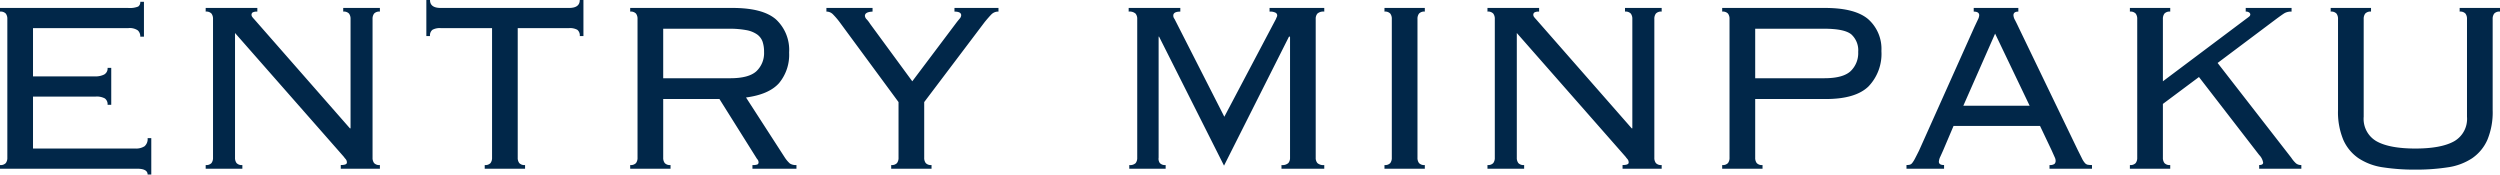 <svg xmlns="http://www.w3.org/2000/svg" width="490.8" height="34.26" viewBox="0 0 490.8 34.26">
  <path id="パス_1470827" data-name="パス 1470827" d="M7.32-29.4a1.679,1.679,0,0,0-.3-1.05,1.372,1.372,0,0,0-1.14-.39v-.72H31.02A4.443,4.443,0,0,0,33-31.83a1.02,1.02,0,0,0,.42-.93h.72v6.84h-.72a1.6,1.6,0,0,0-.48-1.23,2.8,2.8,0,0,0-1.86-.45H12.36v9.48H24.54a3.816,3.816,0,0,0,1.77-.36A1.353,1.353,0,0,0,27-19.8h.72v7.26H27a1.4,1.4,0,0,0-.54-1.26,3.372,3.372,0,0,0-1.8-.36H12.36v10.2H32.4a3.106,3.106,0,0,0,1.86-.45A1.868,1.868,0,0,0,34.86-6h.72V1.14h-.72Q34.86,0,32.76,0H5.88V-.72a1.372,1.372,0,0,0,1.14-.39,1.679,1.679,0,0,0,.3-1.05ZM74.7-7.92V-29.4a1.679,1.679,0,0,0-.3-1.05,1.372,1.372,0,0,0-1.14-.39v-.72h7.2v.72a1.372,1.372,0,0,0-1.14.39,1.679,1.679,0,0,0-.3,1.05V-2.16a1.679,1.679,0,0,0,.3,1.05,1.372,1.372,0,0,0,1.14.39V0H72.78V-.72q1.2,0,1.2-.48a1,1,0,0,0-.24-.69,4.364,4.364,0,0,1-.36-.45L52.02-26.64V-2.16a1.679,1.679,0,0,0,.3,1.05,1.372,1.372,0,0,0,1.14.39V0h-7.2V-.72a1.372,1.372,0,0,0,1.14-.39,1.679,1.679,0,0,0,.3-1.05V-29.4a1.679,1.679,0,0,0-.3-1.05,1.372,1.372,0,0,0-1.14-.39v-.72H56.4v.72a1.86,1.86,0,0,0-.9.15.554.554,0,0,0-.24.51.686.686,0,0,0,.15.39,3.092,3.092,0,0,0,.33.39L74.58-7.92Zm26.34,7.2a1.372,1.372,0,0,0,1.14-.39,1.679,1.679,0,0,0,.3-1.05V-27.6H92.4a2.971,2.971,0,0,0-1.62.33,1.392,1.392,0,0,0-.48,1.23h-.72v-7.08h.72q0,1.56,2.1,1.56h25.2q2.1,0,2.1-1.56h.72v7.08h-.72a1.392,1.392,0,0,0-.48-1.23,2.971,2.971,0,0,0-1.62-.33H107.52V-2.16a1.679,1.679,0,0,0,.3,1.05,1.372,1.372,0,0,0,1.14.39V0h-7.92Zm48.18-17.04q3.66,0,5.16-1.38a4.882,4.882,0,0,0,1.5-3.78,6.1,6.1,0,0,0-.3-2.04,2.96,2.96,0,0,0-1.08-1.41,5.386,5.386,0,0,0-2.13-.84,18.113,18.113,0,0,0-3.45-.27H136.08v9.72ZM136.08-2.16a1.679,1.679,0,0,0,.3,1.05,1.372,1.372,0,0,0,1.14.39V0H129.6V-.72a1.372,1.372,0,0,0,1.14-.39,1.679,1.679,0,0,0,.3-1.05V-29.4a1.679,1.679,0,0,0-.3-1.05,1.372,1.372,0,0,0-1.14-.39v-.72h20.1q5.94,0,8.52,2.25a8.173,8.173,0,0,1,2.58,6.51,8.685,8.685,0,0,1-1.98,6q-1.98,2.22-6.48,2.82l7.56,11.7a6.014,6.014,0,0,0,1.05,1.26,2.148,2.148,0,0,0,1.29.3V0H153.6V-.72a2.474,2.474,0,0,0,.99-.12.443.443,0,0,0,.21-.42.917.917,0,0,0-.3-.66l-7.38-11.76H136.08ZM180.84-.72a1.372,1.372,0,0,0,1.14-.39,1.679,1.679,0,0,0,.3-1.05V-13.08L170.7-28.8a14.5,14.5,0,0,0-1.35-1.56,1.73,1.73,0,0,0-1.23-.48v-.72h9.06v.72q-1.5.06-1.5.84a1.1,1.1,0,0,0,.36.69,5.845,5.845,0,0,1,.66.87l8.28,11.28,8.76-11.64q.24-.3.54-.66a1.074,1.074,0,0,0,.3-.66q0-.72-1.32-.72v-.72h8.64v.72a1.825,1.825,0,0,0-1.35.51q-.51.51-1.35,1.53L187.32-13.08V-2.16a1.679,1.679,0,0,0,.3,1.05,1.372,1.372,0,0,0,1.14.39V0h-7.92Zm46.74,0a1.55,1.55,0,0,0,1.26-.39,1.679,1.679,0,0,0,.3-1.05V-29.4a1.572,1.572,0,0,0-.33-1.05,1.752,1.752,0,0,0-1.35-.39v-.72H237.6v.72q-1.38,0-1.38.78a1.033,1.033,0,0,0,.24.66l9.78,19.2,10.14-19.2a2.751,2.751,0,0,1,.15-.36.8.8,0,0,0,.09-.36.6.6,0,0,0-.33-.51,2.329,2.329,0,0,0-1.17-.21v-.72h10.74v.72a1.752,1.752,0,0,0-1.35.39,1.572,1.572,0,0,0-.33,1.05V-2.16a1.572,1.572,0,0,0,.33,1.05,1.752,1.752,0,0,0,1.35.39V0h-8.4V-.72a1.752,1.752,0,0,0,1.35-.39,1.572,1.572,0,0,0,.33-1.05v-23.7l-.18-.12L246.18-.6,233.4-25.98l-.06.12v23.7a1.453,1.453,0,0,0,.24,1.05,1.372,1.372,0,0,0,1.14.39V0h-7.14Zm50.1,0a1.372,1.372,0,0,0,1.14-.39,1.679,1.679,0,0,0,.3-1.05V-29.4a1.679,1.679,0,0,0-.3-1.05,1.372,1.372,0,0,0-1.14-.39v-.72h7.92v.72a1.372,1.372,0,0,0-1.14.39,1.679,1.679,0,0,0-.3,1.05V-2.16a1.679,1.679,0,0,0,.3,1.05,1.372,1.372,0,0,0,1.14.39V0h-7.92Zm48.66-7.2V-29.4a1.679,1.679,0,0,0-.3-1.05,1.372,1.372,0,0,0-1.14-.39v-.72h7.2v.72a1.372,1.372,0,0,0-1.14.39,1.679,1.679,0,0,0-.3,1.05V-2.16a1.679,1.679,0,0,0,.3,1.05,1.372,1.372,0,0,0,1.14.39V0h-7.68V-.72q1.2,0,1.2-.48a1,1,0,0,0-.24-.69,4.362,4.362,0,0,1-.36-.45l-21.36-24.3V-2.16a1.679,1.679,0,0,0,.3,1.05,1.372,1.372,0,0,0,1.14.39V0h-7.2V-.72a1.372,1.372,0,0,0,1.14-.39,1.679,1.679,0,0,0,.3-1.05V-29.4a1.679,1.679,0,0,0-.3-1.05,1.372,1.372,0,0,0-1.14-.39v-.72h10.14v.72a1.86,1.86,0,0,0-.9.15.554.554,0,0,0-.24.51.686.686,0,0,0,.15.39,3.093,3.093,0,0,0,.33.39L326.22-7.92Zm37.68-9.84q3.66,0,5.16-1.38a4.882,4.882,0,0,0,1.5-3.78,4.209,4.209,0,0,0-1.35-3.45q-1.35-1.11-5.31-1.11H350.46v9.72ZM345.42-29.4a1.679,1.679,0,0,0-.3-1.05,1.372,1.372,0,0,0-1.14-.39v-.72h20.16q5.94,0,8.52,2.22a7.788,7.788,0,0,1,2.58,6.24,9.22,9.22,0,0,1-2.55,6.96q-2.55,2.46-8.37,2.46H350.46V-2.16a1.679,1.679,0,0,0,.3,1.05,1.372,1.372,0,0,0,1.14.39V0h-7.92V-.72a1.372,1.372,0,0,0,1.14-.39,1.679,1.679,0,0,0,.3-1.05Zm58.92,17.04-6.78-14.16-6.24,14.16ZM387.36-3.6q-.24.54-.54,1.2a2.724,2.724,0,0,0-.3,1.02q0,.66,1.02.66V0h-7.38V-.72a2.929,2.929,0,0,0,.63-.06.933.933,0,0,0,.51-.36,5.654,5.654,0,0,0,.54-.87q.3-.57.78-1.53l10.86-24.24.72-1.53a2.063,2.063,0,0,0,.24-.81q0-.72-1.08-.72v-.72h8.76v.72q-.96,0-.96.72a2.141,2.141,0,0,0,.3.93q.3.57.78,1.59L413.76-3.72l.84,1.68a4.149,4.149,0,0,0,.57.9,1.06,1.06,0,0,0,.57.36,4.528,4.528,0,0,0,.84.06V0h-8.34V-.72a1.538,1.538,0,0,0,.96-.21.793.793,0,0,0,.24-.63,1.523,1.523,0,0,0-.15-.63q-.15-.33-.63-1.41l-2.28-4.8H389.4Zm44.58-27.24a1.372,1.372,0,0,0-1.14.39,1.679,1.679,0,0,0-.3,1.05v12.24L446.82-29.4q.42-.3.63-.48a.54.54,0,0,0,.21-.42.494.494,0,0,0-.21-.36,1.057,1.057,0,0,0-.69-.18v-.72h9v.72a2.618,2.618,0,0,0-1.38.3q-.48.3-1.62,1.14l-11.52,8.64L455.7-2.16a5.907,5.907,0,0,0,.93,1.11,1.572,1.572,0,0,0,1.05.33V0H449.4V-.72q.78,0,.78-.48a2.8,2.8,0,0,0-.78-1.5L437.58-18l-7.08,5.28V-2.16a1.679,1.679,0,0,0,.3,1.05,1.372,1.372,0,0,0,1.14.39V0h-7.92V-.72a1.372,1.372,0,0,0,1.14-.39,1.679,1.679,0,0,0,.3-1.05V-29.4a1.679,1.679,0,0,0-.3-1.05,1.372,1.372,0,0,0-1.14-.39v-.72h7.92Zm32.94,1.44a1.679,1.679,0,0,0-.3-1.05,1.372,1.372,0,0,0-1.14-.39v-.72h7.92v.72a1.372,1.372,0,0,0-1.14.39,1.679,1.679,0,0,0-.3,1.05v19.2a5.059,5.059,0,0,0,2.55,4.83q2.55,1.41,7.59,1.41t7.59-1.41a5.059,5.059,0,0,0,2.55-4.83V-29.4a1.679,1.679,0,0,0-.3-1.05,1.372,1.372,0,0,0-1.14-.39v-.72h7.92v.72a1.372,1.372,0,0,0-1.14.39,1.679,1.679,0,0,0-.3,1.05v17.88a14.132,14.132,0,0,1-1.05,5.88,8.569,8.569,0,0,1-3,3.6,11.685,11.685,0,0,1-4.77,1.77,40.621,40.621,0,0,1-6.36.45,40.622,40.622,0,0,1-6.36-.45,11.685,11.685,0,0,1-4.77-1.77,8.568,8.568,0,0,1-3-3.6,14.132,14.132,0,0,1-1.05-5.88Z" transform="translate(-5.88 33.12)" fill="#012749"/>
</svg>
